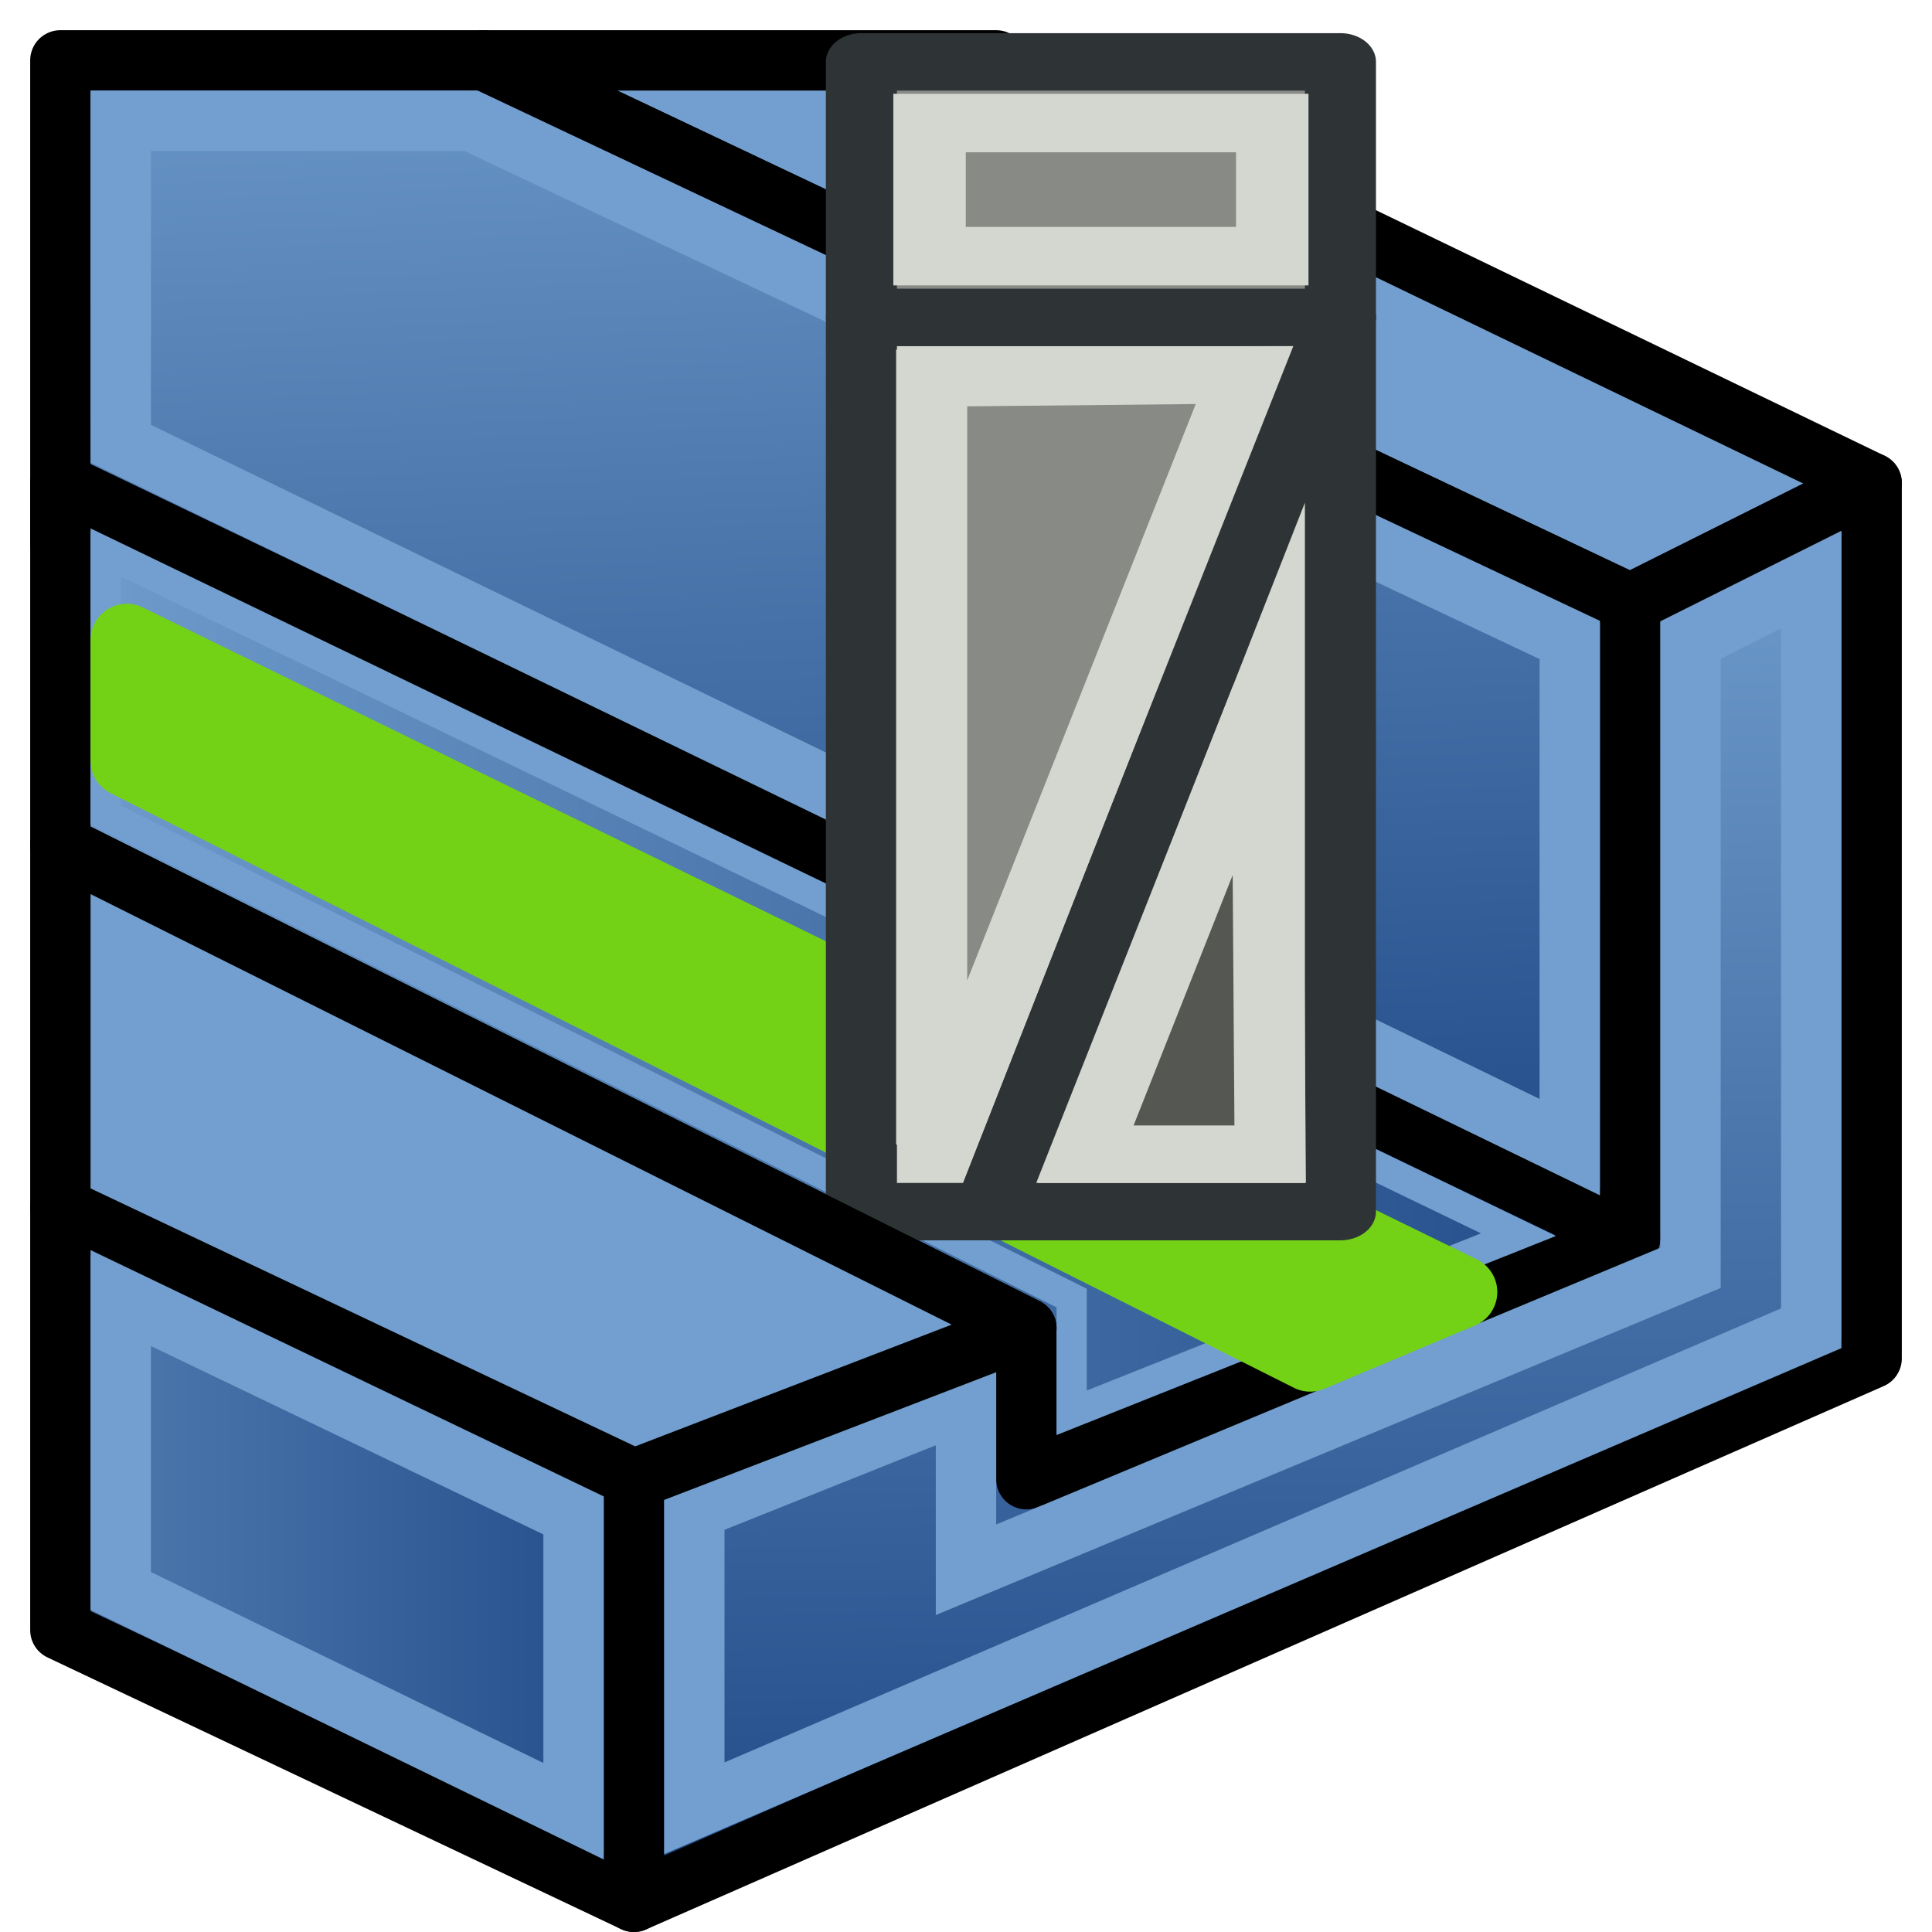 <?xml version="1.0" encoding="UTF-8" standalone="no"?>
<svg
   xmlns:dc="http://purl.org/dc/elements/1.1/"
   xmlns:cc="http://creativecommons.org/ns#"
   xmlns:rdf="http://www.w3.org/1999/02/22-rdf-syntax-ns#"
   xmlns:svg="http://www.w3.org/2000/svg"
   xmlns="http://www.w3.org/2000/svg"
   xmlns:xlink="http://www.w3.org/1999/xlink"
   xmlns:sodipodi="http://sodipodi.sourceforge.net/DTD/sodipodi-0.dtd"
   xmlns:inkscape="http://www.inkscape.org/namespaces/inkscape"
   sodipodi:docname="https://wiki.freecad.org/images/3/3a/CAM_Slot.svg"
   inkscape:version="1.0 (4035a4fb49, 2020-05-01)"
   version="1.1"
   id="svg2816"
   height="64px"
   width="64px">
  <defs
     id="defs2818">
    <linearGradient
       id="linearGradient1830">
      <stop
         id="stop1826"
         offset="0"
         style="stop-color:#729fcf;stop-opacity:1" />
      <stop
         id="stop1828"
         offset="1"
         style="stop-color:#204a87;stop-opacity:1" />
    </linearGradient>
    <linearGradient
       inkscape:collect="always"
       id="linearGradient1816">
      <stop
         style="stop-color:#729fcf;stop-opacity:1"
         offset="0"
         id="stop1812" />
      <stop
         style="stop-color:#204a87;stop-opacity:1"
         offset="1"
         id="stop1814" />
    </linearGradient>
    <linearGradient
       id="linearGradient1802">
      <stop
         id="stop1798"
         offset="0"
         style="stop-color:#729fcf;stop-opacity:1" />
      <stop
         id="stop1800"
         offset="1"
         style="stop-color:#204a87;stop-opacity:1" />
    </linearGradient>
    <linearGradient
       id="linearGradient1796">
      <stop
         id="stop1792"
         offset="0"
         style="stop-color:#729fcf;stop-opacity:1" />
      <stop
         id="stop1794"
         offset="1"
         style="stop-color:#204a87;stop-opacity:1" />
    </linearGradient>
    <linearGradient
       id="linearGradient1105">
      <stop
         style="stop-color:#729fcf;stop-opacity:1"
         offset="0"
         id="stop1101" />
      <stop
         style="stop-color:#204a87;stop-opacity:1"
         offset="1"
         id="stop1103" />
    </linearGradient>
    <linearGradient
       id="linearGradient4513">
      <stop
         id="stop4515"
         offset="0"
         style="stop-color:#ffffff;stop-opacity:1;" />
      <stop
         id="stop4517"
         offset="1"
         style="stop-color:#999999;stop-opacity:1;" />
    </linearGradient>
    <linearGradient
       id="linearGradient3681">
      <stop
         style="stop-color:#fff110;stop-opacity:1;"
         offset="0"
         id="stop3697" />
      <stop
         id="stop3685"
         offset="1"
         style="stop-color:#cf7008;stop-opacity:1;" />
    </linearGradient>
    <inkscape:perspective
       id="perspective2824"
       inkscape:persp3d-origin="32 : 21.333333 : 1"
       inkscape:vp_z="64 : 32 : 1"
       inkscape:vp_y="0 : 1000 : 0"
       inkscape:vp_x="0 : 32 : 1"
       sodipodi:type="inkscape:persp3d" />
    <inkscape:perspective
       sodipodi:type="inkscape:persp3d"
       inkscape:vp_x="0 : 0.5 : 1"
       inkscape:vp_y="0 : 1000 : 0"
       inkscape:vp_z="1 : 0.5 : 1"
       inkscape:persp3d-origin="0.5 : 0.33333333 : 1"
       id="perspective3622" />
    <inkscape:perspective
       sodipodi:type="inkscape:persp3d"
       inkscape:vp_x="0 : 0.5 : 1"
       inkscape:vp_y="0 : 1000 : 0"
       inkscape:vp_z="1 : 0.5 : 1"
       inkscape:persp3d-origin="0.5 : 0.33333333 : 1"
       id="perspective3622-9" />
    <inkscape:perspective
       sodipodi:type="inkscape:persp3d"
       inkscape:vp_x="0 : 0.5 : 1"
       inkscape:vp_y="0 : 1000 : 0"
       inkscape:vp_z="1 : 0.5 : 1"
       inkscape:persp3d-origin="0.5 : 0.33333333 : 1"
       id="perspective3653" />
    <inkscape:perspective
       sodipodi:type="inkscape:persp3d"
       inkscape:vp_x="0 : 0.5 : 1"
       inkscape:vp_y="0 : 1000 : 0"
       inkscape:vp_z="1 : 0.5 : 1"
       inkscape:persp3d-origin="0.5 : 0.33333333 : 1"
       id="perspective3675" />
    <inkscape:perspective
       sodipodi:type="inkscape:persp3d"
       inkscape:vp_x="0 : 0.5 : 1"
       inkscape:vp_y="0 : 1000 : 0"
       inkscape:vp_z="1 : 0.5 : 1"
       inkscape:persp3d-origin="0.5 : 0.33333333 : 1"
       id="perspective3697" />
    <inkscape:perspective
       sodipodi:type="inkscape:persp3d"
       inkscape:vp_x="0 : 0.5 : 1"
       inkscape:vp_y="0 : 1000 : 0"
       inkscape:vp_z="1 : 0.5 : 1"
       inkscape:persp3d-origin="0.5 : 0.33333333 : 1"
       id="perspective3720" />
    <inkscape:perspective
       sodipodi:type="inkscape:persp3d"
       inkscape:vp_x="0 : 0.5 : 1"
       inkscape:vp_y="0 : 1000 : 0"
       inkscape:vp_z="1 : 0.5 : 1"
       inkscape:persp3d-origin="0.5 : 0.33333333 : 1"
       id="perspective3742" />
    <inkscape:perspective
       sodipodi:type="inkscape:persp3d"
       inkscape:vp_x="0 : 0.5 : 1"
       inkscape:vp_y="0 : 1000 : 0"
       inkscape:vp_z="1 : 0.5 : 1"
       inkscape:persp3d-origin="0.5 : 0.33333333 : 1"
       id="perspective3764" />
    <inkscape:perspective
       sodipodi:type="inkscape:persp3d"
       inkscape:vp_x="0 : 0.5 : 1"
       inkscape:vp_y="0 : 1000 : 0"
       inkscape:vp_z="1 : 0.5 : 1"
       inkscape:persp3d-origin="0.5 : 0.33333333 : 1"
       id="perspective3785" />
    <inkscape:perspective
       sodipodi:type="inkscape:persp3d"
       inkscape:vp_x="0 : 0.5 : 1"
       inkscape:vp_y="0 : 1000 : 0"
       inkscape:vp_z="1 : 0.5 : 1"
       inkscape:persp3d-origin="0.5 : 0.33333333 : 1"
       id="perspective3806" />
    <inkscape:perspective
       sodipodi:type="inkscape:persp3d"
       inkscape:vp_x="0 : 0.5 : 1"
       inkscape:vp_y="0 : 1000 : 0"
       inkscape:vp_z="1 : 0.5 : 1"
       inkscape:persp3d-origin="0.5 : 0.33333333 : 1"
       id="perspective3806-3" />
    <inkscape:perspective
       sodipodi:type="inkscape:persp3d"
       inkscape:vp_x="0 : 0.5 : 1"
       inkscape:vp_y="0 : 1000 : 0"
       inkscape:vp_z="1 : 0.5 : 1"
       inkscape:persp3d-origin="0.5 : 0.33333333 : 1"
       id="perspective3835" />
    <inkscape:perspective
       sodipodi:type="inkscape:persp3d"
       inkscape:vp_x="0 : 0.5 : 1"
       inkscape:vp_y="0 : 1000 : 0"
       inkscape:vp_z="1 : 0.5 : 1"
       inkscape:persp3d-origin="0.5 : 0.33333333 : 1"
       id="perspective3614" />
    <inkscape:perspective
       sodipodi:type="inkscape:persp3d"
       inkscape:vp_x="0 : 0.5 : 1"
       inkscape:vp_y="0 : 1000 : 0"
       inkscape:vp_z="1 : 0.5 : 1"
       inkscape:persp3d-origin="0.5 : 0.33333333 : 1"
       id="perspective3614-8" />
    <inkscape:perspective
       sodipodi:type="inkscape:persp3d"
       inkscape:vp_x="0 : 0.5 : 1"
       inkscape:vp_y="0 : 1000 : 0"
       inkscape:vp_z="1 : 0.5 : 1"
       inkscape:persp3d-origin="0.5 : 0.33333333 : 1"
       id="perspective3643" />
    <inkscape:perspective
       sodipodi:type="inkscape:persp3d"
       inkscape:vp_x="0 : 0.5 : 1"
       inkscape:vp_y="0 : 1000 : 0"
       inkscape:vp_z="1 : 0.5 : 1"
       inkscape:persp3d-origin="0.5 : 0.33333333 : 1"
       id="perspective3643-3" />
    <inkscape:perspective
       sodipodi:type="inkscape:persp3d"
       inkscape:vp_x="0 : 0.5 : 1"
       inkscape:vp_y="0 : 1000 : 0"
       inkscape:vp_z="1 : 0.5 : 1"
       inkscape:persp3d-origin="0.5 : 0.33333333 : 1"
       id="perspective3672" />
    <inkscape:perspective
       sodipodi:type="inkscape:persp3d"
       inkscape:vp_x="0 : 0.5 : 1"
       inkscape:vp_y="0 : 1000 : 0"
       inkscape:vp_z="1 : 0.5 : 1"
       inkscape:persp3d-origin="0.5 : 0.33333333 : 1"
       id="perspective3672-5" />
    <inkscape:perspective
       sodipodi:type="inkscape:persp3d"
       inkscape:vp_x="0 : 0.5 : 1"
       inkscape:vp_y="0 : 1000 : 0"
       inkscape:vp_z="1 : 0.5 : 1"
       inkscape:persp3d-origin="0.5 : 0.33333333 : 1"
       id="perspective3701" />
    <inkscape:perspective
       sodipodi:type="inkscape:persp3d"
       inkscape:vp_x="0 : 0.5 : 1"
       inkscape:vp_y="0 : 1000 : 0"
       inkscape:vp_z="1 : 0.5 : 1"
       inkscape:persp3d-origin="0.5 : 0.33333333 : 1"
       id="perspective3701-8" />
    <inkscape:perspective
       sodipodi:type="inkscape:persp3d"
       inkscape:vp_x="0 : 0.5 : 1"
       inkscape:vp_y="0 : 1000 : 0"
       inkscape:vp_z="1 : 0.5 : 1"
       inkscape:persp3d-origin="0.5 : 0.33333333 : 1"
       id="perspective3746" />
    <pattern
       inkscape:collect="always"
       xlink:href="#Strips1_1-4"
       id="pattern5231"
       patternTransform="matrix(0.676,-0.818,2.458,1.884,-26.451,18.295)" />
    <inkscape:perspective
       sodipodi:type="inkscape:persp3d"
       inkscape:vp_x="0 : 0.5 : 1"
       inkscape:vp_y="0 : 1000 : 0"
       inkscape:vp_z="1 : 0.5 : 1"
       inkscape:persp3d-origin="0.5 : 0.33333333 : 1"
       id="perspective5224" />
    <pattern
       inkscape:collect="always"
       patternUnits="userSpaceOnUse"
       width="2"
       height="1"
       patternTransform="matrix(0.668,-1.004,2.426,2.311,3.476,3.535)"
       id="Strips1_1-4"
       inkscape:stockid="Stripes 1:1">
      <rect
         style="fill:black;stroke:none"
         x="0"
         y="-0.5"
         width="1"
         height="2"
         id="rect4483-4" />
    </pattern>
    <inkscape:perspective
       sodipodi:type="inkscape:persp3d"
       inkscape:vp_x="0 : 0.5 : 1"
       inkscape:vp_y="0 : 1000 : 0"
       inkscape:vp_z="1 : 0.5 : 1"
       inkscape:persp3d-origin="0.5 : 0.33333333 : 1"
       id="perspective5224-9" />
    <pattern
       inkscape:collect="always"
       xlink:href="#Strips1_1-6"
       id="pattern5231-4"
       patternTransform="matrix(0.668,-1.004,2.426,2.311,39.618,8.969)" />
    <inkscape:perspective
       sodipodi:type="inkscape:persp3d"
       inkscape:vp_x="0 : 0.5 : 1"
       inkscape:vp_y="0 : 1000 : 0"
       inkscape:vp_z="1 : 0.5 : 1"
       inkscape:persp3d-origin="0.5 : 0.33333333 : 1"
       id="perspective5224-3" />
    <pattern
       inkscape:collect="always"
       patternUnits="userSpaceOnUse"
       width="2"
       height="1"
       patternTransform="matrix(0.668,-1.004,2.426,2.311,3.476,3.535)"
       id="Strips1_1-6"
       inkscape:stockid="Stripes 1:1">
      <rect
         style="fill:black;stroke:none"
         x="0"
         y="-0.5"
         width="1"
         height="2"
         id="rect4483-0" />
    </pattern>
    <pattern
       inkscape:collect="always"
       xlink:href="#pattern5231-3"
       id="pattern5296"
       patternTransform="matrix(0.665,-1.063,2.417,2.448,-49.763,2.955)" />
    <inkscape:perspective
       sodipodi:type="inkscape:persp3d"
       inkscape:vp_x="0 : 0.5 : 1"
       inkscape:vp_y="0 : 1000 : 0"
       inkscape:vp_z="1 : 0.5 : 1"
       inkscape:persp3d-origin="0.5 : 0.33333333 : 1"
       id="perspective5288" />
    <pattern
       inkscape:collect="always"
       xlink:href="#Strips1_1-4-3"
       id="pattern5231-3"
       patternTransform="matrix(0.668,-1.004,2.426,2.311,-26.336,10.887)" />
    <pattern
       inkscape:collect="always"
       patternUnits="userSpaceOnUse"
       width="2"
       height="1"
       patternTransform="matrix(0.668,-1.004,2.426,2.311,3.476,3.535)"
       id="Strips1_1-4-3"
       inkscape:stockid="Stripes 1:1">
      <rect
         style="fill:black;stroke:none"
         x="0"
         y="-0.5"
         width="1"
         height="2"
         id="rect4483-4-6" />
    </pattern>
    <pattern
       inkscape:collect="always"
       xlink:href="#Strips1_1-9"
       id="pattern5330"
       patternTransform="matrix(0.428,-0.622,1.557,1.431,27.948,13.306)" />
    <inkscape:perspective
       sodipodi:type="inkscape:persp3d"
       inkscape:vp_x="0 : 0.5 : 1"
       inkscape:vp_y="0 : 1000 : 0"
       inkscape:vp_z="1 : 0.5 : 1"
       inkscape:persp3d-origin="0.5 : 0.33333333 : 1"
       id="perspective5323" />
    <pattern
       inkscape:collect="always"
       patternUnits="userSpaceOnUse"
       width="2"
       height="1"
       patternTransform="matrix(0.668,-1.004,2.426,2.311,3.476,3.535)"
       id="Strips1_1-9"
       inkscape:stockid="Stripes 1:1">
      <rect
         style="fill:black;stroke:none"
         x="0"
         y="-0.5"
         width="1"
         height="2"
         id="rect4483-3" />
    </pattern>
    <inkscape:perspective
       sodipodi:type="inkscape:persp3d"
       inkscape:vp_x="0 : 0.5 : 1"
       inkscape:vp_y="0 : 1000 : 0"
       inkscape:vp_z="1 : 0.5 : 1"
       inkscape:persp3d-origin="0.5 : 0.33333333 : 1"
       id="perspective5361" />
    <inkscape:perspective
       sodipodi:type="inkscape:persp3d"
       inkscape:vp_x="0 : 0.5 : 1"
       inkscape:vp_y="0 : 1000 : 0"
       inkscape:vp_z="1 : 0.5 : 1"
       inkscape:persp3d-origin="0.5 : 0.33333333 : 1"
       id="perspective5383" />
    <inkscape:perspective
       sodipodi:type="inkscape:persp3d"
       inkscape:vp_x="0 : 0.5 : 1"
       inkscape:vp_y="0 : 1000 : 0"
       inkscape:vp_z="1 : 0.5 : 1"
       inkscape:persp3d-origin="0.5 : 0.33333333 : 1"
       id="perspective5411" />
    <linearGradient
       gradientTransform="translate(127.273,-51.273)"
       gradientUnits="userSpaceOnUse"
       y2="40.169"
       x2="4.061"
       y1="41.088"
       x1="37.898"
       id="linearGradient3687"
       xlink:href="#linearGradient3681"
       inkscape:collect="always" />
    <linearGradient
       gradientTransform="translate(127.273,-51.273)"
       gradientUnits="userSpaceOnUse"
       y2="43.559"
       x2="59.811"
       y1="40.485"
       x1="37.894"
       id="linearGradient3695"
       xlink:href="#linearGradient3681"
       inkscape:collect="always" />
    <linearGradient
       id="linearGradient3681-3">
      <stop
         style="stop-color:#fff110;stop-opacity:1;"
         offset="0"
         id="stop3697-3" />
      <stop
         id="stop3685-4"
         offset="1"
         style="stop-color:#cf7008;stop-opacity:1;" />
    </linearGradient>
    <linearGradient
       inkscape:collect="always"
       xlink:href="#linearGradient3681-3"
       id="linearGradient3608"
       gradientUnits="userSpaceOnUse"
       gradientTransform="translate(-37.001,-20.487)"
       x1="37.894"
       y1="40.485"
       x2="59.811"
       y2="43.559" />
    <linearGradient
       id="linearGradient4513-2">
      <stop
         id="stop4515-2"
         offset="0"
         style="stop-color:#ffffff;stop-opacity:1;" />
      <stop
         id="stop4517-4"
         offset="1"
         style="stop-color:#999999;stop-opacity:1;" />
    </linearGradient>
    <radialGradient
       inkscape:collect="always"
       xlink:href="#linearGradient4513-2"
       id="radialGradient4538"
       gradientUnits="userSpaceOnUse"
       gradientTransform="matrix(1,0,0,1.184,-8.517,-3.41)"
       cx="32.152"
       cy="7.932"
       fx="32.152"
       fy="7.932"
       r="23.635" />
    <linearGradient
       id="linearGradient4513-1">
      <stop
         id="stop4515-8"
         offset="0"
         style="stop-color:#ffffff;stop-opacity:1;" />
      <stop
         id="stop4517-6"
         offset="1"
         style="stop-color:#999999;stop-opacity:1;" />
    </linearGradient>
    <radialGradient
       inkscape:collect="always"
       xlink:href="#linearGradient4513-1"
       id="radialGradient4538-6"
       gradientUnits="userSpaceOnUse"
       gradientTransform="matrix(1,0,0,1.184,-8.517,-3.41)"
       cx="32.152"
       cy="7.932"
       fx="32.152"
       fy="7.932"
       r="23.635" />
    <linearGradient
       id="linearGradient4513-1-3">
      <stop
         id="stop4515-8-7"
         offset="0"
         style="stop-color:#ffffff;stop-opacity:1;" />
      <stop
         id="stop4517-6-5"
         offset="1"
         style="stop-color:#999999;stop-opacity:1;" />
    </linearGradient>
    <radialGradient
       inkscape:collect="always"
       xlink:href="#linearGradient4513-1-3"
       id="radialGradient3069"
       gradientUnits="userSpaceOnUse"
       gradientTransform="matrix(0.395,0,0,1.184,-2.716,-26.067)"
       cx="32.152"
       cy="35.869"
       fx="32.152"
       fy="35.869"
       r="23.635" />
    <linearGradient
       id="linearGradient4513-1-2">
      <stop
         id="stop4515-8-6"
         offset="0"
         style="stop-color:#ffffff;stop-opacity:1;" />
      <stop
         id="stop4517-6-6"
         offset="1"
         style="stop-color:#999999;stop-opacity:1;" />
    </linearGradient>
    <radialGradient
       inkscape:collect="always"
       xlink:href="#linearGradient4513-1-2"
       id="radialGradient3102"
       gradientUnits="userSpaceOnUse"
       gradientTransform="matrix(0.395,0,0,1.184,-2.716,-26.067)"
       cx="32.152"
       cy="35.869"
       fx="32.152"
       fy="35.869"
       r="23.635" />
    <linearGradient
       y2="54.227"
       x2="36"
       y1="8"
       x1="30"
       gradientTransform="translate(71.495,-3.198)"
       gradientUnits="userSpaceOnUse"
       id="linearGradient4055"
       xlink:href="#linearGradient4031"
       inkscape:collect="always" />
    <linearGradient
       id="linearGradient4031">
      <stop
         style="stop-color:#d3d7cf;stop-opacity:1"
         offset="0"
         id="stop4033" />
      <stop
         style="stop-color:#888a85;stop-opacity:1"
         offset="1"
         id="stop4035" />
    </linearGradient>
    <linearGradient
       inkscape:collect="always"
       xlink:href="#linearGradient1802"
       id="linearGradient1782"
       gradientUnits="userSpaceOnUse"
       x1="-12"
       y1="50"
       x2="22"
       y2="50" />
    <linearGradient
       inkscape:collect="always"
       xlink:href="#linearGradient1796"
       id="linearGradient1790"
       x1="0"
       y1="32"
       x2="55"
       y2="32.5"
       gradientUnits="userSpaceOnUse" />
    <linearGradient
       inkscape:collect="always"
       xlink:href="#linearGradient1816"
       id="linearGradient1810"
       x1="43"
       y1="15"
       x2="44"
       y2="63"
       gradientUnits="userSpaceOnUse" />
    <linearGradient
       inkscape:collect="always"
       xlink:href="#linearGradient1830"
       id="linearGradient1824"
       x1="24"
       y1="-4"
       x2="26"
       y2="42"
       gradientUnits="userSpaceOnUse" />
  </defs>
  <sodipodi:namedview
     inkscape:document-rotation="0"
     inkscape:window-maximized="1"
     inkscape:window-y="-8"
     inkscape:window-x="54"
     inkscape:window-height="745"
     inkscape:window-width="1304"
     inkscape:object-nodes="true"
     inkscape:object-paths="true"
     inkscape:snap-bbox-midpoints="true"
     inkscape:snap-bbox-edge-midpoints="true"
     inkscape:bbox-nodes="true"
     inkscape:bbox-paths="true"
     inkscape:snap-bbox="true"
     inkscape:grid-bbox="true"
     inkscape:document-units="px"
     showgrid="true"
     inkscape:current-layer="layer1"
     inkscape:cy="32.924615"
     inkscape:cx="49.939903"
     inkscape:zoom="5.6568543"
     inkscape:pageshadow="2"
     inkscape:pageopacity="0.0"
     borderopacity="1.0"
     bordercolor="#666666"
     pagecolor="#ffffff"
     id="base">
    <inkscape:grid
       snapvisiblegridlinesonly="true"
       enabled="true"
       visible="true"
       empspacing="2"
       id="grid3206"
       type="xygrid" />
  </sodipodi:namedview>
  <g
     inkscape:groupmode="layer"
     inkscape:label="Layer 1"
     id="layer1">
    <path
       style="fill:url(#linearGradient1810);fill-opacity:1;stroke:#000000;stroke-width:2;stroke-linecap:butt;stroke-linejoin:round;stroke-miterlimit:4;stroke-dasharray:none;stroke-opacity:1"
       d="M 21,63 62,45 V 16 l -8,3.5 V 41 l -19,8 v -6 l -14,6 z"
       id="path1065"
       sodipodi:nodetypes="ccccccccc" />
    <path
       style="fill:url(#linearGradient1782);fill-opacity:1;stroke:#000000;stroke-width:2;stroke-linecap:butt;stroke-linejoin:round;stroke-miterlimit:4;stroke-dasharray:none;stroke-opacity:1"
       d="M 21,63 2,54 V 40 l 19,9 z"
       id="path1067"
       sodipodi:nodetypes="ccccc" />
    <path
       style="fill:#729fcf;fill-opacity:1;stroke:#000000;stroke-width:2;stroke-linecap:butt;stroke-linejoin:round;stroke-miterlimit:4;stroke-dasharray:none;stroke-opacity:1"
       d="M 54,20 16,2 h 17 l 29,14 z"
       id="path1071"
       sodipodi:nodetypes="ccccc" />
    <path
       style="fill:url(#linearGradient1824);fill-opacity:1;stroke:#000000;stroke-width:2;stroke-linecap:butt;stroke-linejoin:round;stroke-miterlimit:4;stroke-dasharray:none;stroke-opacity:1"
       d="M 54,41 2,18 V 2 h 14 l 38,18 z"
       id="path1073"
       sodipodi:nodetypes="cccccc" />
    <path
       style="fill:url(#linearGradient1790);fill-opacity:1;stroke:#000000;stroke-width:2;stroke-linecap:butt;stroke-linejoin:round;stroke-miterlimit:4;stroke-dasharray:none;stroke-opacity:1"
       d="M 34,44 2,28 V 16 l 52,25 -20,8 z"
       id="path1075"
       sodipodi:nodetypes="cccccc" />
    <path
       style="fill:none;stroke:#729fcf;stroke-width:2;stroke-linecap:butt;stroke-linejoin:miter;stroke-miterlimit:4;stroke-dasharray:none;stroke-opacity:1"
       d="m 23,50 v 9.9 L 60,44 V 19.2 l -4,2 0,20.8 -24,10 v -5.6 z"
       id="path1954"
       sodipodi:nodetypes="ccccccccc" />
    <path
       sodipodi:nodetypes="cccccc"
       id="path951"
       d="M 4,14.7 4,4 H 15.6 L 52,21.2 52,38 Z"
       style="fill:none;stroke:#729fcf;stroke-width:2;stroke-linecap:butt;stroke-linejoin:miter;stroke-miterlimit:4;stroke-dasharray:none;stroke-opacity:1" />
    <path
       sodipodi:nodetypes="cccccc"
       id="path953"
       d="M 35.5,46.8 V 43 L 3.5,27 v -8.7 l 46.8,22.6 z"
       style="fill:none;stroke:#729fcf;stroke-width:1;stroke-linecap:butt;stroke-linejoin:miter;stroke-miterlimit:4;stroke-dasharray:none;stroke-opacity:1" />
    <path
       style="fill:#73d216;stroke:#73d216;stroke-width:2.4;stroke-linecap:butt;stroke-linejoin:round;stroke-miterlimit:4;stroke-dasharray:none;stroke-opacity:1"
       d="M 4.2,21.2 48.4,42.8 43.4,44.9 4.2,25.2 Z"
       id="path1832"
       sodipodi:nodetypes="ccccc" />
    <g
       transform="matrix(1.31,0,0,1.058,-92.494,-16.026)"
       id="g3908-1-4">
      <g
         id="g3135">
        <g
           id="g1950"
           transform="translate(45.112,6.084)">
          <path
             sodipodi:nodetypes="ccccc"
             id="path1908"
             d="m 47.277,19 h 12.113 l -8.883,28 h -3.23 z"
             style="fill:#d3d7cf;stroke:#2e3436;stroke-width:1.797;stroke-linecap:butt;stroke-linejoin:round;stroke-miterlimit:4;stroke-dasharray:none;stroke-opacity:1" />
          <path
             sodipodi:nodetypes="cccc"
             id="path1910"
             d="m 59.39,19 -8.883,28 h 8.883 z"
             style="fill:#d3d7cf;stroke:#2e3436;stroke-width:1.797;stroke-linecap:butt;stroke-linejoin:round;stroke-miterlimit:4;stroke-dasharray:none;stroke-opacity:1" />
          <path
             style="fill:#888a85;stroke:#d3d7cf;stroke-width:1.797;stroke-linecap:butt;stroke-linejoin:miter;stroke-opacity:1"
             d="m 49.053,20.899 v 23.101 h 0.485 l 7.429,-23.2 z"
             id="path3906-7-4"
             inkscape:connector-curvature="0"
             sodipodi:nodetypes="ccccc" />
          <path
             sodipodi:nodetypes="cccc"
             inkscape:connector-curvature="0"
             id="path3906-7-4-1"
             d="m 52.929,45.2 h 4.684 l -0.081,-14.4 z"
             style="fill:#555753;stroke:#d3d7cf;stroke-width:1.797;stroke-linecap:butt;stroke-linejoin:miter;stroke-opacity:1" />
          <path
             sodipodi:nodetypes="ccccc"
             id="path1927"
             d="m 47.277,19 v -8 h 12.113 l 10e-7,8 z"
             style="fill:#888a85;stroke:#2e3436;stroke-width:1.797;stroke-linecap:butt;stroke-linejoin:round;stroke-miterlimit:4;stroke-dasharray:none;stroke-opacity:1" />
          <path
             sodipodi:nodetypes="ccccc"
             inkscape:connector-curvature="0"
             id="path3906-7-4-0"
             d="m 49,12.916 v 4.168 h 8.666 v -4.168 z"
             style="fill:none;stroke:#d3d7cf;stroke-width:1.832;stroke-linecap:butt;stroke-linejoin:miter;stroke-opacity:1" />
        </g>
      </g>
    </g>
    <path
       style="fill:#729fcf;fill-opacity:1;stroke:#000000;stroke-width:2;stroke-linecap:butt;stroke-linejoin:round;stroke-miterlimit:4;stroke-dasharray:none;stroke-opacity:1"
       d="M 34,44 2,28 v 12 l 19,9 z"
       id="path1069"
       sodipodi:nodetypes="ccccc" />
    <path
       style="fill:none;stroke:#729fcf;stroke-width:2;stroke-linecap:butt;stroke-linejoin:miter;stroke-miterlimit:4;stroke-dasharray:none;stroke-opacity:1"
       d="m 4,43 v 9.7 L 19,60 v -9.8 z"
       id="path1952"
       sodipodi:nodetypes="ccccc" />
  </g>
</svg>
